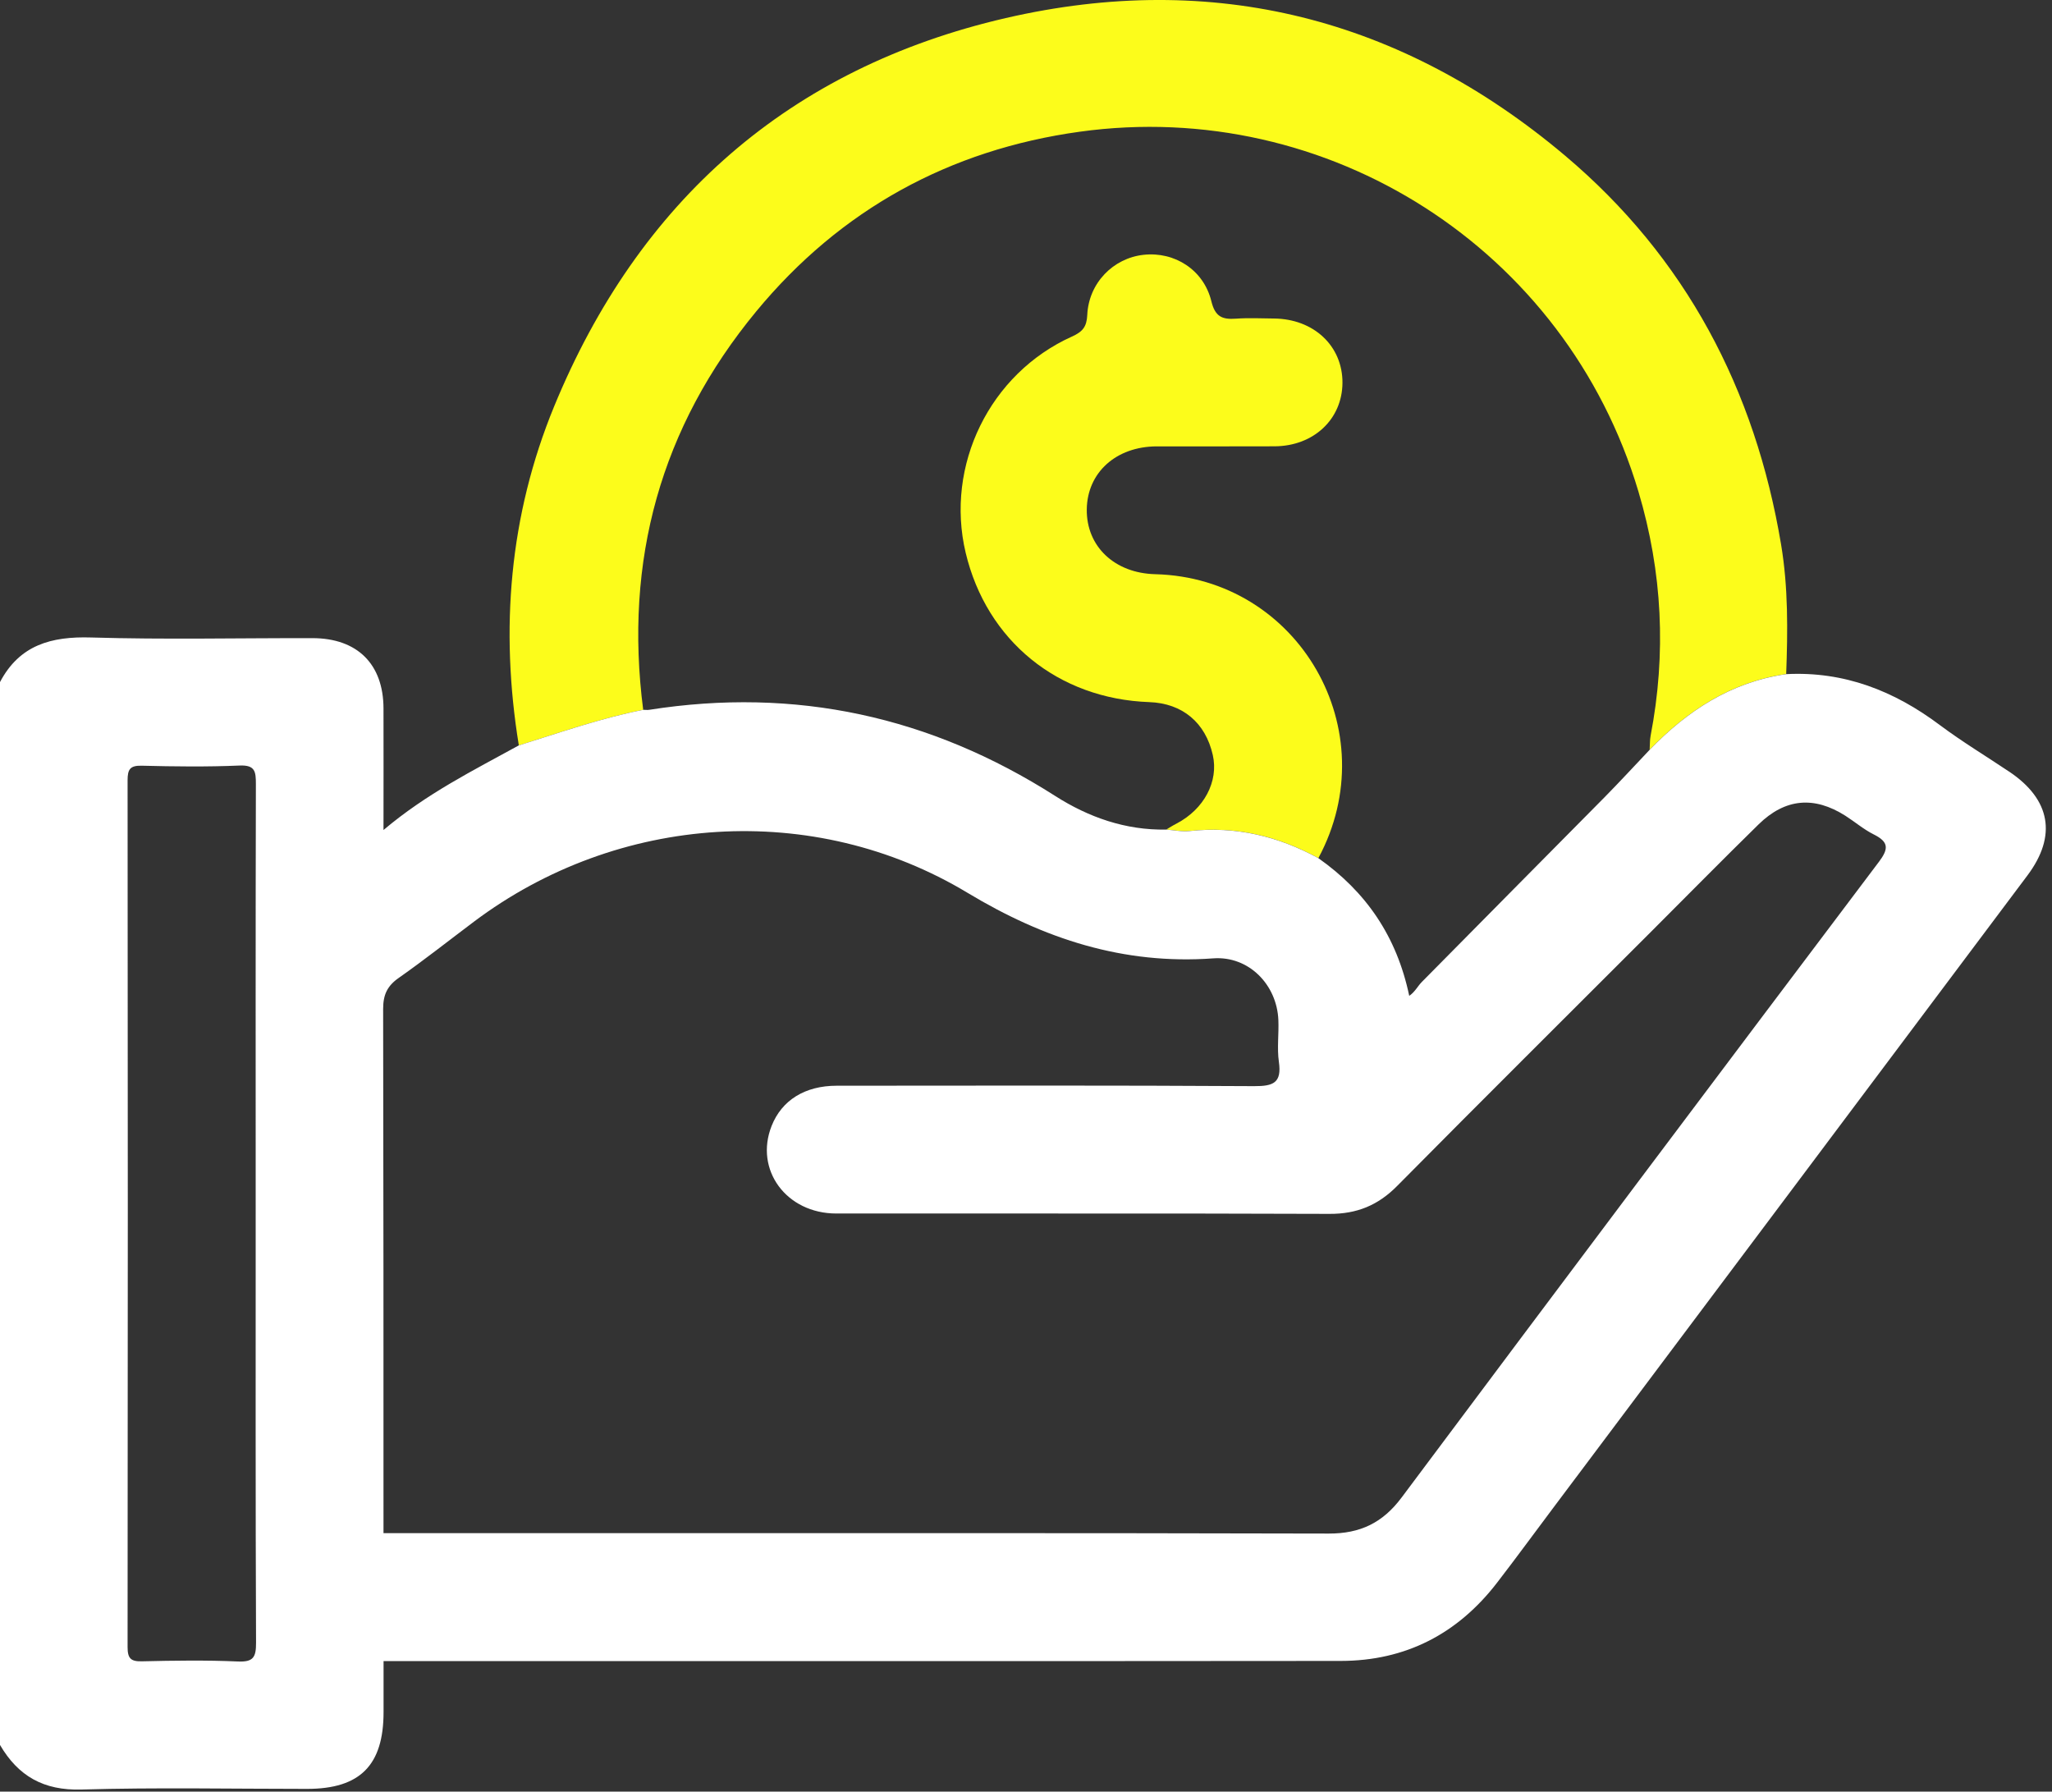 <svg width="63" height="55" viewBox="0 0 63 55" fill="none" xmlns="http://www.w3.org/2000/svg">
<rect x="0" y="0" width="63" height="55" fill="#333333" stroke="none"/>
<path d="M19.748 21.79C18.445 22.046 17.194 22.488 15.929 22.882C15.348 19.318 15.637 15.824 17.011 12.481C19.606 6.173 24.232 2.089 30.88 0.554C37.251 -0.915 43.033 0.551 48.045 4.773C51.757 7.901 53.886 11.955 54.683 16.719C54.903 18.032 54.888 19.363 54.839 20.693C53.147 20.937 51.808 21.814 50.647 23.016C50.657 22.873 50.65 22.728 50.676 22.59C51.162 20.06 51.04 17.567 50.304 15.094C48.081 7.627 40.763 2.99 33.153 4.043C29.154 4.596 25.801 6.433 23.219 9.558C20.281 13.116 19.157 17.214 19.747 21.787L19.748 21.79Z" fill="#FCFC1B"/>
<path d="M35.804 25.467C35.907 25.407 36.009 25.339 36.117 25.285C36.965 24.844 37.419 23.992 37.235 23.178C37.011 22.182 36.301 21.59 35.286 21.554C32.484 21.454 30.292 19.67 29.648 16.97C29.01 14.291 30.386 11.468 32.91 10.332C33.238 10.184 33.364 10.034 33.381 9.668C33.425 8.691 34.174 7.924 35.112 7.822C36.063 7.719 36.955 8.283 37.191 9.248C37.307 9.725 37.525 9.812 37.942 9.783C38.329 9.755 38.719 9.774 39.106 9.778C40.335 9.786 41.224 10.622 41.216 11.757C41.207 12.87 40.332 13.694 39.134 13.701C37.927 13.707 36.722 13.701 35.515 13.703C34.264 13.706 33.379 14.508 33.366 15.639C33.353 16.776 34.22 17.596 35.468 17.627C39.88 17.739 42.58 22.436 40.476 26.343C39.245 25.67 37.94 25.354 36.532 25.51C36.294 25.536 36.047 25.482 35.804 25.465V25.467Z" fill="#FCFC1B"/>
<path d="M61.692 23.693C60.98 23.215 60.243 22.772 59.557 22.259C58.154 21.206 56.614 20.603 54.839 20.695C53.147 20.939 51.808 21.816 50.647 23.018C50.185 23.506 49.729 24.001 49.257 24.48C47.389 26.37 45.517 28.254 43.651 30.146C43.525 30.274 43.445 30.448 43.266 30.571C42.881 28.736 41.933 27.37 40.476 26.344C39.245 25.672 37.94 25.356 36.532 25.511C36.294 25.538 36.046 25.483 35.803 25.467C34.556 25.49 33.42 25.088 32.395 24.434C28.566 21.991 24.424 21.085 19.932 21.79C19.873 21.8 19.811 21.79 19.749 21.79C18.445 22.046 17.194 22.488 15.929 22.882C14.532 23.651 13.099 24.36 11.774 25.48C11.774 24.139 11.778 22.942 11.774 21.745C11.77 20.385 10.969 19.593 9.597 19.59C7.332 19.586 5.064 19.637 2.8 19.57C1.575 19.532 0.6 19.799 0 20.939V53.567C0.559 54.524 1.341 54.97 2.5 54.936C4.808 54.869 7.12 54.916 9.428 54.916C11.055 54.916 11.776 54.191 11.776 52.557C11.776 52.036 11.776 51.514 11.776 50.993H27.598C32.12 50.993 36.641 50.993 41.163 50.988C43.153 50.986 44.752 50.158 45.963 48.586C46.537 47.842 47.091 47.083 47.655 46.332C52.519 39.845 57.387 33.361 62.249 26.87C63.157 25.657 62.956 24.542 61.693 23.693H61.692ZM7.3 51.005C6.322 50.962 5.338 50.977 4.358 51C4.012 51.008 3.917 50.908 3.917 50.56C3.926 41.691 3.926 32.823 3.917 23.954C3.917 23.618 3.992 23.498 4.349 23.506C5.349 23.531 6.353 23.544 7.353 23.501C7.835 23.48 7.856 23.687 7.856 24.069C7.845 28.462 7.85 32.856 7.85 37.25C7.85 41.643 7.843 46.037 7.861 50.431C7.863 50.877 7.776 51.026 7.302 51.005H7.3ZM57.677 26.469C52.782 32.959 47.899 39.458 43.033 45.97C42.453 46.747 41.764 47.08 40.796 47.078C36.395 47.067 31.997 47.063 27.597 47.065H11.774C11.774 41.701 11.774 36.337 11.763 30.974C11.763 30.536 11.889 30.266 12.245 30.018C13.03 29.467 13.784 28.87 14.552 28.293C18.971 24.974 24.983 24.565 29.705 27.408C32.057 28.825 34.494 29.621 37.251 29.42C38.333 29.341 39.202 30.221 39.248 31.312C39.266 31.739 39.204 32.177 39.264 32.597C39.356 33.24 39.097 33.346 38.505 33.343C34.233 33.317 29.961 33.327 25.688 33.33C24.713 33.33 24.001 33.776 23.69 34.564C23.157 35.909 24.139 37.251 25.674 37.253C30.723 37.258 35.771 37.245 40.82 37.264C41.655 37.268 42.307 37.002 42.892 36.41C45.481 33.795 48.091 31.202 50.693 28.6C51.791 27.502 52.882 26.395 53.991 25.308C54.808 24.508 55.696 24.431 56.659 25.044C56.951 25.231 57.219 25.462 57.528 25.616C57.993 25.849 57.99 26.056 57.678 26.469H57.677Z" fill="white"/>
</svg>
